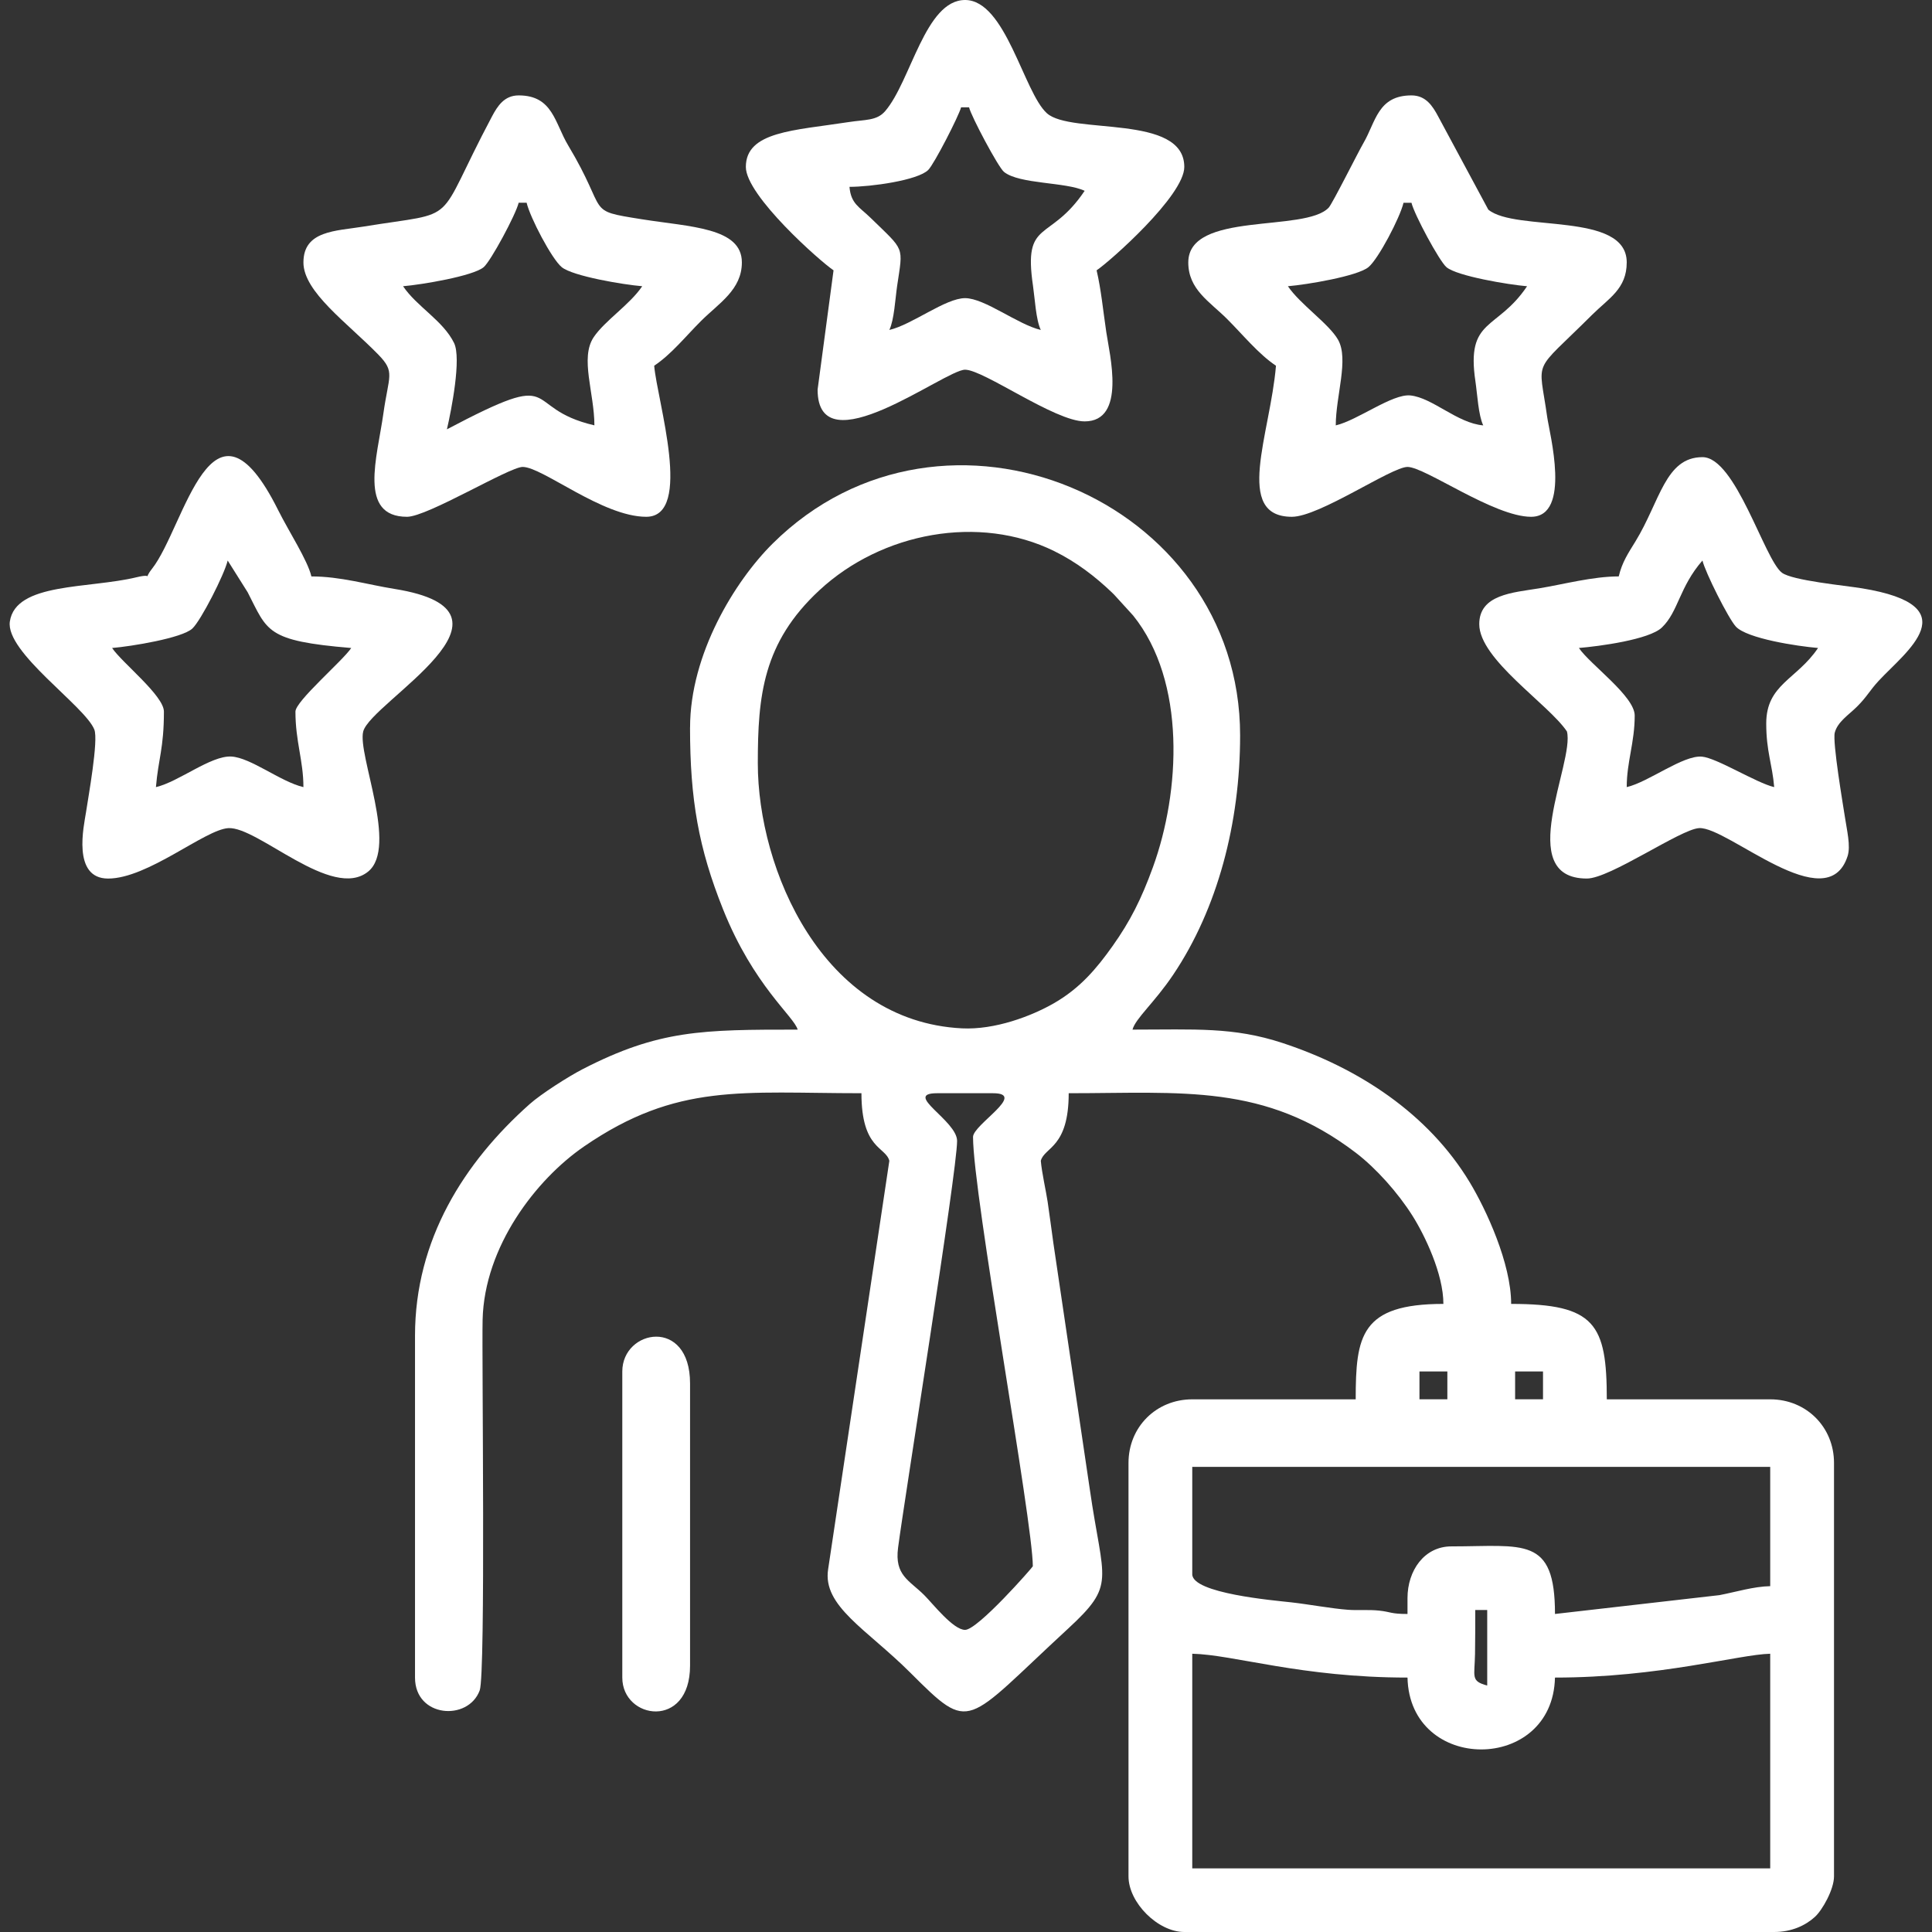 <svg width="100" height="100" viewBox="0 0 100 100" fill="none" xmlns="http://www.w3.org/2000/svg">
<rect x="0" y="0" width="100" height="100" fill="#333333" stroke="none"/>
<g clip-path="url(#clip0_324_5247)">
<path fill-rule="evenodd" clip-rule="evenodd" d="M61.711 85.597C63.858 85.645 67.358 86.831 72.852 86.831C72.962 91.79 80.374 91.79 80.485 86.831C85.882 86.831 90.019 85.632 91.626 85.597V96.708H61.711V85.597H61.711ZM76.359 83.334H76.978V87.243C76.108 87.011 76.328 86.791 76.347 85.609C76.359 84.849 76.359 84.094 76.359 83.334ZM72.852 82.716V83.539C71.968 83.539 72.01 83.431 71.377 83.364C70.83 83.306 70.31 83.362 69.769 83.322C68.912 83.258 67.725 83.037 66.852 82.939C65.934 82.837 61.711 82.476 61.711 81.481V75.926H91.626V82.099C90.759 82.118 89.878 82.394 88.998 82.564L80.486 83.539C80.486 79.49 78.869 80.041 75.121 80.041C73.726 80.041 72.852 81.287 72.852 82.716H72.852ZM78.422 70.988H79.866V72.428H78.422V70.988ZM73.471 70.988H74.915V72.428H73.471V70.988ZM48.508 56.585H51.396C53.188 56.585 50.364 58.212 50.364 58.848C50.364 61.834 53.459 78.758 53.459 81.07C53.459 81.111 50.613 84.362 49.952 84.362C49.334 84.362 48.275 82.997 47.837 82.562C47.057 81.786 46.297 81.546 46.484 80.11C46.814 77.567 49.539 60.627 49.539 59.054C49.539 57.997 46.693 56.585 48.508 56.585ZM39.224 39.507C39.224 36.026 39.484 33.264 42.414 30.549C45.654 27.546 50.692 26.617 54.566 28.525C55.709 29.088 56.688 29.837 57.565 30.679C57.595 30.709 57.64 30.751 57.669 30.781L58.651 31.859C61.406 35.279 61.093 40.985 59.676 44.884C59.075 46.538 58.503 47.677 57.584 48.971C56.747 50.151 55.895 51.152 54.56 51.922C53.382 52.601 51.486 53.313 49.79 53.227C42.565 52.863 39.224 44.992 39.224 39.507V39.507ZM35.716 37.655C35.716 41.402 36.164 43.911 37.424 47.063C39.007 51.025 41.106 52.618 41.287 53.293C36.37 53.293 34.105 53.301 30.143 55.347C29.427 55.717 28.013 56.616 27.413 57.15C24.023 60.166 21.481 64.163 21.481 69.136V86.832C21.481 88.907 24.235 89.103 24.829 87.496C25.145 86.644 24.934 70.23 24.98 68.305C25.072 64.524 27.74 61.052 30.228 59.342C35.048 56.029 38.429 56.585 44.588 56.585C44.588 59.492 45.84 59.344 46.032 60.083L42.864 81.224C42.565 83.134 44.861 84.325 47.115 86.575C50.301 89.755 49.892 89.268 55.267 84.314C57.79 81.988 57.102 81.904 56.41 77.099L54.526 64.368C54.403 63.496 54.357 63.097 54.225 62.2C54.149 61.684 53.922 60.688 53.872 60.083C54.059 59.365 55.316 59.427 55.316 56.585C61.201 56.585 65.456 56.068 70.176 59.666C71.232 60.472 72.36 61.742 73.104 62.919C73.744 63.931 74.71 65.937 74.71 67.49C70.433 67.49 70.171 69.144 70.171 72.429H61.712C59.847 72.429 58.411 73.861 58.411 75.721V97.12C58.411 98.481 59.935 100 61.299 100H91.833C92.729 100 93.447 99.666 93.938 99.219C94.325 98.867 94.928 97.798 94.928 97.12V75.721C94.928 73.861 93.491 72.429 91.627 72.429H83.168C83.168 68.526 82.557 67.49 78.217 67.49C78.217 65.393 76.922 62.604 76.072 61.194C73.921 57.629 70.305 55.276 66.382 53.985C63.834 53.146 61.859 53.293 58.618 53.293C58.773 52.713 59.748 51.903 60.723 50.454C63.026 47.029 64.188 42.587 64.188 38.066C64.188 25.818 48.842 19.362 39.994 28.134C38.031 30.081 35.718 33.861 35.718 37.655H35.716Z" fill="white"/>
<path fill-rule="evenodd" clip-rule="evenodd" d="M81.723 33.539C82.775 33.452 85.37 33.107 86.022 32.477C86.876 31.654 86.917 30.391 88.119 29.012C88.26 29.618 89.468 32.024 89.848 32.432C90.424 33.052 93.024 33.449 94.102 33.539C93.003 35.175 91.42 35.417 91.42 37.448C91.42 38.895 91.734 39.56 91.832 40.741C90.91 40.526 88.849 39.224 88.088 39.163C87.105 39.084 85.334 40.477 84.199 40.741C84.199 39.432 84.612 38.437 84.612 37.037C84.612 36.032 82.296 34.391 81.724 33.539H81.723ZM83.786 29.835C82.438 29.835 80.939 30.243 79.66 30.453C78.299 30.675 76.566 30.772 76.566 32.305C76.566 34.132 80.15 36.438 81.104 37.86C81.52 39.46 78.318 45.473 82.136 45.473C83.337 45.473 86.971 42.924 87.942 42.863C89.418 42.769 94.571 47.614 95.632 44.31C95.799 43.788 95.596 42.984 95.485 42.243C95.404 41.709 94.84 38.402 94.968 37.918C95.118 37.356 95.683 37.009 96.117 36.577C96.654 36.042 96.754 35.764 97.245 35.234C98.632 33.737 101.959 31.361 96.372 30.451C95.491 30.307 92.768 30.049 92.231 29.643C91.326 28.96 89.838 23.662 88.119 23.662C86.193 23.662 85.921 25.953 84.651 28.023C84.283 28.624 83.96 29.092 83.786 29.835V29.835Z" fill="white"/>
<path fill-rule="evenodd" clip-rule="evenodd" d="M5.802 33.54C6.79 33.458 9.419 33.029 9.953 32.536C10.399 32.126 11.619 29.725 11.785 29.013L12.819 30.656C13.857 32.669 13.748 33.172 18.18 33.54C17.725 34.218 15.292 36.29 15.292 36.832C15.292 38.382 15.705 39.368 15.705 40.741C14.528 40.468 12.973 39.206 11.966 39.158C10.905 39.107 9.252 40.467 8.071 40.741C8.194 39.267 8.484 38.742 8.484 36.832C8.484 36.005 6.312 34.3 5.802 33.54ZM5.596 45.474C7.655 45.474 10.6 42.941 11.814 42.864C13.344 42.767 17.185 46.633 19.056 45.112C20.614 43.845 18.493 39.044 18.8 37.861C19.198 36.327 27.842 31.67 20.421 30.483C19.002 30.256 17.632 29.836 16.118 29.836C15.921 28.995 14.951 27.514 14.399 26.407C10.956 19.504 9.568 27.268 7.874 29.432C7.336 30.119 8.041 29.643 7.08 29.876C4.589 30.482 0.811 30.14 0.51 32.169C0.273 33.764 4.4 36.544 4.883 37.763C5.103 38.319 4.57 41.254 4.448 42.065C4.35 42.712 3.71 45.474 5.596 45.474L5.596 45.474Z" fill="white"/>
<path fill-rule="evenodd" clip-rule="evenodd" d="M53.872 17.078C52.69 16.804 50.968 15.432 49.952 15.432C48.936 15.432 47.214 16.804 46.032 17.078C46.284 16.555 46.339 15.457 46.435 14.802C46.746 12.697 46.852 13.023 45.051 11.266C44.484 10.713 44.042 10.55 43.969 9.671C45.074 9.671 47.505 9.336 48.045 8.797C48.356 8.487 49.625 6.007 49.746 5.556H50.159C50.264 6.01 51.666 8.652 51.966 8.897C52.758 9.54 55.174 9.414 56.141 9.877C54.326 12.58 52.951 11.293 53.469 14.802C53.565 15.457 53.619 16.555 53.871 17.078H53.872ZM38.605 8.642C38.605 10.129 42.461 13.536 43.144 13.992L42.319 20.165C42.319 24.236 48.904 19.136 49.952 19.136C50.916 19.136 54.595 21.811 56.141 21.811C58.311 21.811 57.431 18.341 57.262 17.195C57.09 16.032 56.995 14.995 56.76 13.992C57.443 13.536 61.299 10.128 61.299 8.642C61.299 5.873 55.437 6.994 54.185 5.86C52.983 4.772 52.053 0 49.952 0C47.887 0 47.15 4.204 45.816 5.752C45.379 6.259 44.796 6.183 43.911 6.321C41.103 6.757 38.605 6.798 38.605 8.642V8.642Z" fill="white"/>
<path fill-rule="evenodd" clip-rule="evenodd" d="M66.663 14.815C67.639 14.734 70.262 14.296 70.83 13.828C71.347 13.402 72.467 11.258 72.646 10.495H73.058C73.198 11.095 74.501 13.521 74.871 13.831C75.421 14.292 78.082 14.736 79.041 14.816C77.485 17.134 75.875 16.442 76.368 19.74C76.466 20.395 76.52 21.494 76.772 22.018C75.43 21.907 74.147 20.584 73 20.468C72.065 20.373 70.272 21.754 69.139 22.018C69.139 20.487 69.829 18.59 69.257 17.584C68.787 16.756 67.286 15.744 66.663 14.816L66.663 14.815ZM61.505 13.581C61.505 14.986 62.606 15.604 63.517 16.513C64.328 17.322 65.141 18.328 66.044 18.93C65.749 22.475 63.842 26.749 66.869 26.749C68.291 26.749 72.023 24.168 72.852 24.168C73.76 24.168 77.327 26.749 79.248 26.749C81.348 26.749 80.198 22.407 80.084 21.594C79.645 18.449 79.263 19.428 82.394 16.307C83.267 15.436 84.199 14.957 84.199 13.581C84.199 10.929 78.442 12.022 77.034 10.85L74.441 6.029C74.154 5.489 73.802 4.938 73.059 4.938C71.316 4.938 71.212 6.302 70.574 7.399C70.296 7.877 68.961 10.549 68.774 10.747C67.547 12.051 61.506 10.91 61.506 13.581L61.505 13.581Z" fill="white"/>
<path fill-rule="evenodd" clip-rule="evenodd" d="M20.863 14.815C21.822 14.735 24.483 14.291 25.033 13.83C25.403 13.52 26.705 11.094 26.846 10.494H27.258C27.436 11.257 28.557 13.402 29.074 13.827C29.642 14.295 32.264 14.734 33.241 14.815C32.6 15.77 31.302 16.597 30.728 17.455C30.009 18.529 30.766 20.347 30.766 22.016C26.837 21.103 29.305 18.964 23.132 22.222C23.367 21.216 23.889 18.545 23.502 17.753C22.934 16.592 21.573 15.872 20.863 14.815L20.863 14.815ZM15.705 13.581C15.705 15.11 17.972 16.703 19.587 18.36C20.468 19.264 20.121 19.427 19.843 21.41C19.526 23.671 18.523 26.749 21.069 26.749C22.122 26.749 26.362 24.168 27.052 24.168C28.08 24.168 31.186 26.749 33.448 26.749C35.902 26.749 34.01 20.726 33.861 18.93C34.757 18.331 35.486 17.411 36.284 16.615C37.213 15.689 38.399 14.998 38.399 13.581C38.399 11.774 35.733 11.749 33.211 11.347C30.236 10.873 31.546 11.087 29.409 7.527C28.711 6.365 28.617 4.938 26.846 4.938C26.102 4.938 25.75 5.49 25.464 6.029C22.395 11.806 23.953 10.89 18.801 11.73C17.392 11.96 15.706 11.926 15.706 13.58L15.705 13.581Z" fill="white"/>
<path fill-rule="evenodd" clip-rule="evenodd" d="M32.21 70.988V86.831C32.21 89.011 35.717 89.531 35.717 86.214V71.605C35.717 68.165 32.21 68.799 32.21 70.988Z" fill="white"/>
</g>
<defs>
<clipPath id="clip0_324_5247">
<rect width="99.999" height="100" fill="white"/>
</clipPath>
</defs>
</svg>
